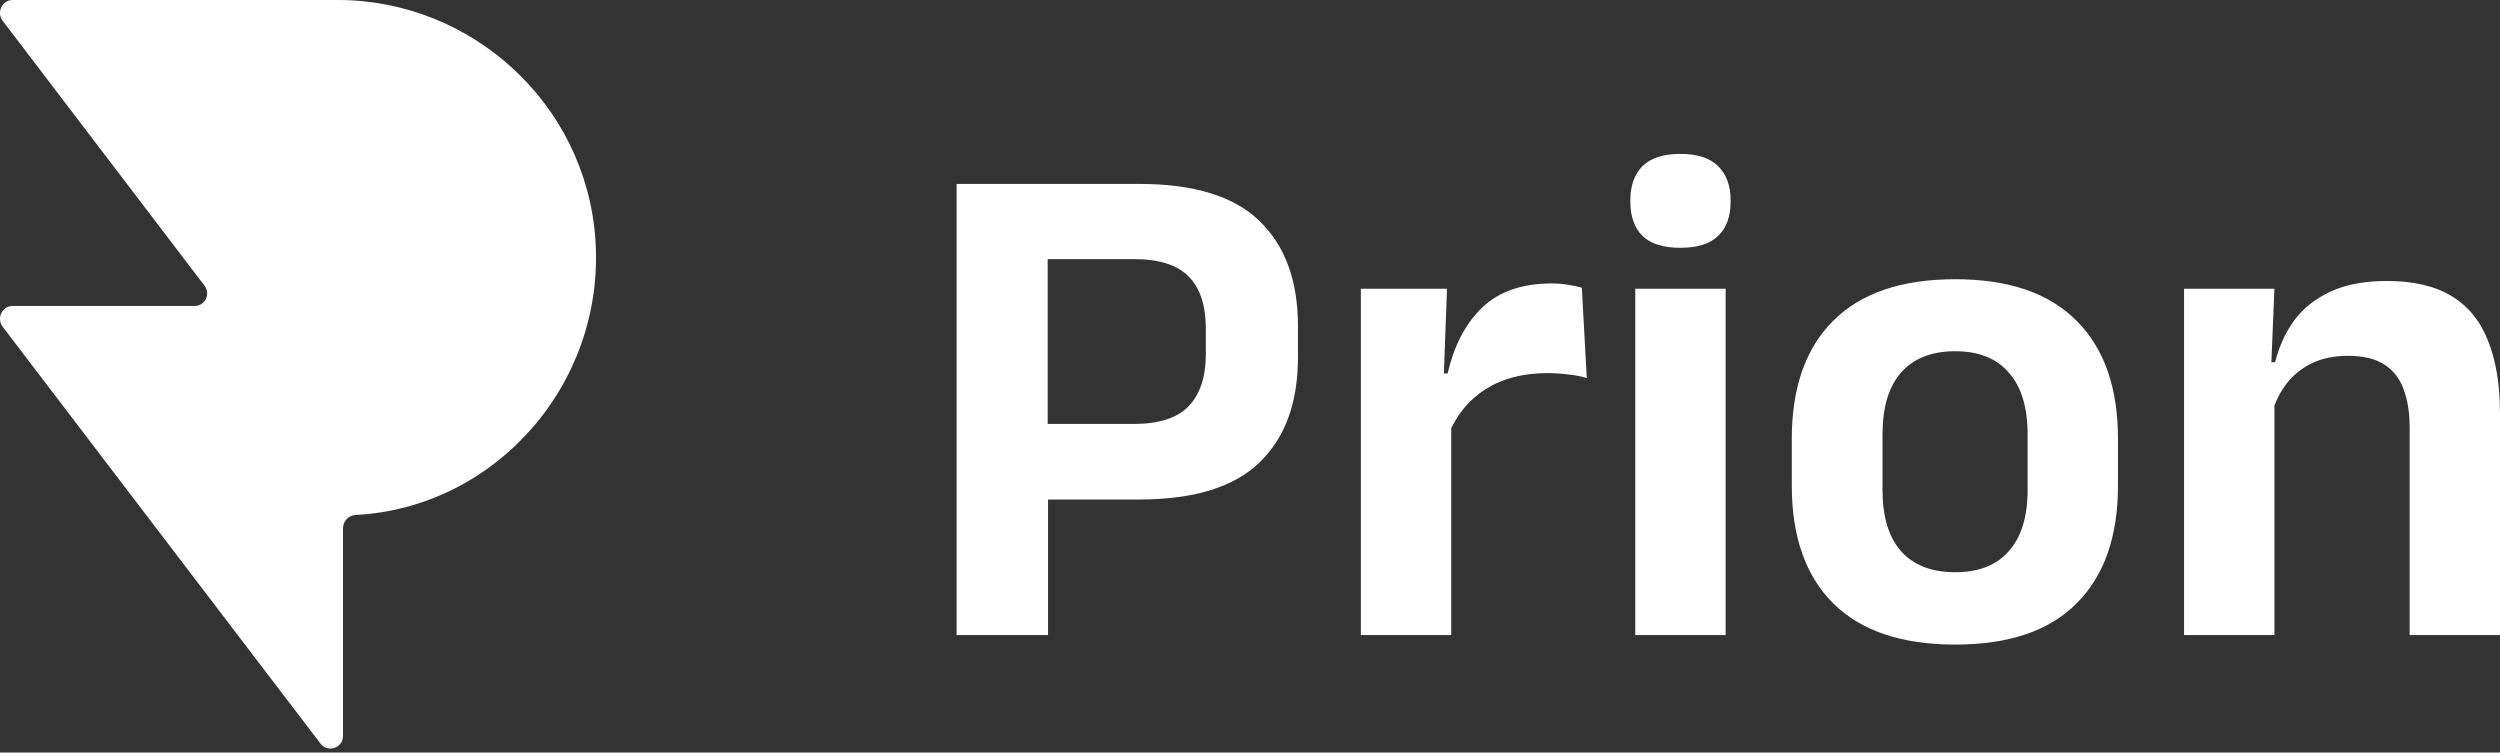 <svg width="196" height="59" viewBox="0 0 196 59" fill="none" xmlns="http://www.w3.org/2000/svg">
<rect x="0" y="0" width="196" height="59" fill="#333333" stroke="none"/>
<path d="M26.483 0H0.989C0.171 0 -0.294 0.966 0.208 1.629L16.032 22.394C16.535 23.038 16.07 23.986 15.27 23.986H0.989C0.171 23.986 -0.294 24.952 0.208 25.615L25.125 58.297C25.702 59.054 26.892 58.638 26.892 57.69V41.416C26.892 40.866 27.32 40.412 27.859 40.374C38.774 39.824 47.477 30.143 46.677 18.738C45.915 8.109 36.952 0 26.483 0Z" fill="white"/>
<path d="M79.841 39.161V33.238H88.863C90.856 33.238 92.295 32.777 93.181 31.854C94.085 30.913 94.537 29.557 94.537 27.786V25.766C94.537 23.958 94.094 22.602 93.209 21.697C92.323 20.775 90.884 20.314 88.891 20.314H79.841V14.419H89.306C93.605 14.419 96.751 15.387 98.743 17.325C100.755 19.262 101.76 22.011 101.76 25.572V28.007C101.76 31.568 100.755 34.317 98.743 36.255C96.751 38.192 93.605 39.161 89.306 39.161H79.841ZM74.998 49.788V14.419H82.138V34.926L82.166 38.22V49.788H74.998Z" fill="white"/>
<path d="M113.582 34.013L111.783 29.28H113.499C113.997 27.085 114.901 25.36 116.211 24.105C117.521 22.851 119.338 22.223 121.663 22.223C122.143 22.223 122.576 22.26 122.964 22.334C123.351 22.389 123.702 22.463 124.016 22.555L124.403 29.64C123.997 29.511 123.527 29.419 122.992 29.363C122.456 29.29 121.894 29.253 121.303 29.253C119.421 29.253 117.816 29.668 116.488 30.498C115.178 31.328 114.209 32.5 113.582 34.013ZM106.691 49.788V22.638H113.444L113.139 30.969L113.776 31.218V49.788H106.691Z" fill="white"/>
<path d="M128.205 49.788V22.638H135.29V49.788H128.205ZM131.748 19.428C130.401 19.428 129.405 19.114 128.759 18.487C128.132 17.841 127.818 16.956 127.818 15.83V15.692C127.818 14.566 128.132 13.681 128.759 13.035C129.405 12.389 130.401 12.066 131.748 12.066C133.076 12.066 134.063 12.389 134.709 13.035C135.355 13.681 135.678 14.566 135.678 15.692V15.83C135.678 16.974 135.355 17.86 134.709 18.487C134.063 19.114 133.076 19.428 131.748 19.428Z" fill="white"/>
<path d="M153.291 50.535C149.084 50.535 145.892 49.456 143.715 47.297C141.557 45.139 140.477 42.066 140.477 38.081V34.401C140.477 30.397 141.557 27.316 143.715 25.157C145.892 22.98 149.084 21.891 153.291 21.891C157.479 21.891 160.653 22.98 162.811 25.157C164.97 27.316 166.049 30.397 166.049 34.401V38.081C166.049 42.066 164.97 45.139 162.811 47.297C160.671 49.456 157.498 50.535 153.291 50.535ZM153.291 44.862C155.136 44.862 156.538 44.308 157.498 43.201C158.475 42.094 158.964 40.508 158.964 38.441V34.041C158.964 31.937 158.475 30.332 157.498 29.225C156.538 28.1 155.136 27.537 153.291 27.537C151.427 27.537 150.007 28.1 149.029 29.225C148.069 30.332 147.59 31.937 147.59 34.041V38.441C147.59 40.508 148.069 42.094 149.029 43.201C150.007 44.308 151.427 44.862 153.291 44.862Z" fill="white"/>
<path d="M188.915 49.788V33.487C188.915 32.343 188.758 31.356 188.445 30.526C188.149 29.696 187.651 29.05 186.95 28.589C186.249 28.127 185.29 27.897 184.072 27.897C183.002 27.897 182.061 28.09 181.249 28.478C180.456 28.865 179.801 29.391 179.284 30.055C178.786 30.701 178.408 31.439 178.149 32.269L177.042 28.395H178.371C178.666 27.196 179.155 26.116 179.838 25.157C180.539 24.198 181.48 23.441 182.661 22.887C183.86 22.316 185.354 22.029 187.144 22.029C189.229 22.029 190.917 22.426 192.209 23.22C193.5 23.994 194.45 25.157 195.059 26.707C195.686 28.256 196 30.175 196 32.463V49.788H188.915ZM171.231 49.788V22.638H178.315L178.039 29.253L178.315 29.834V49.788H171.231Z" fill="white"/>
</svg>
